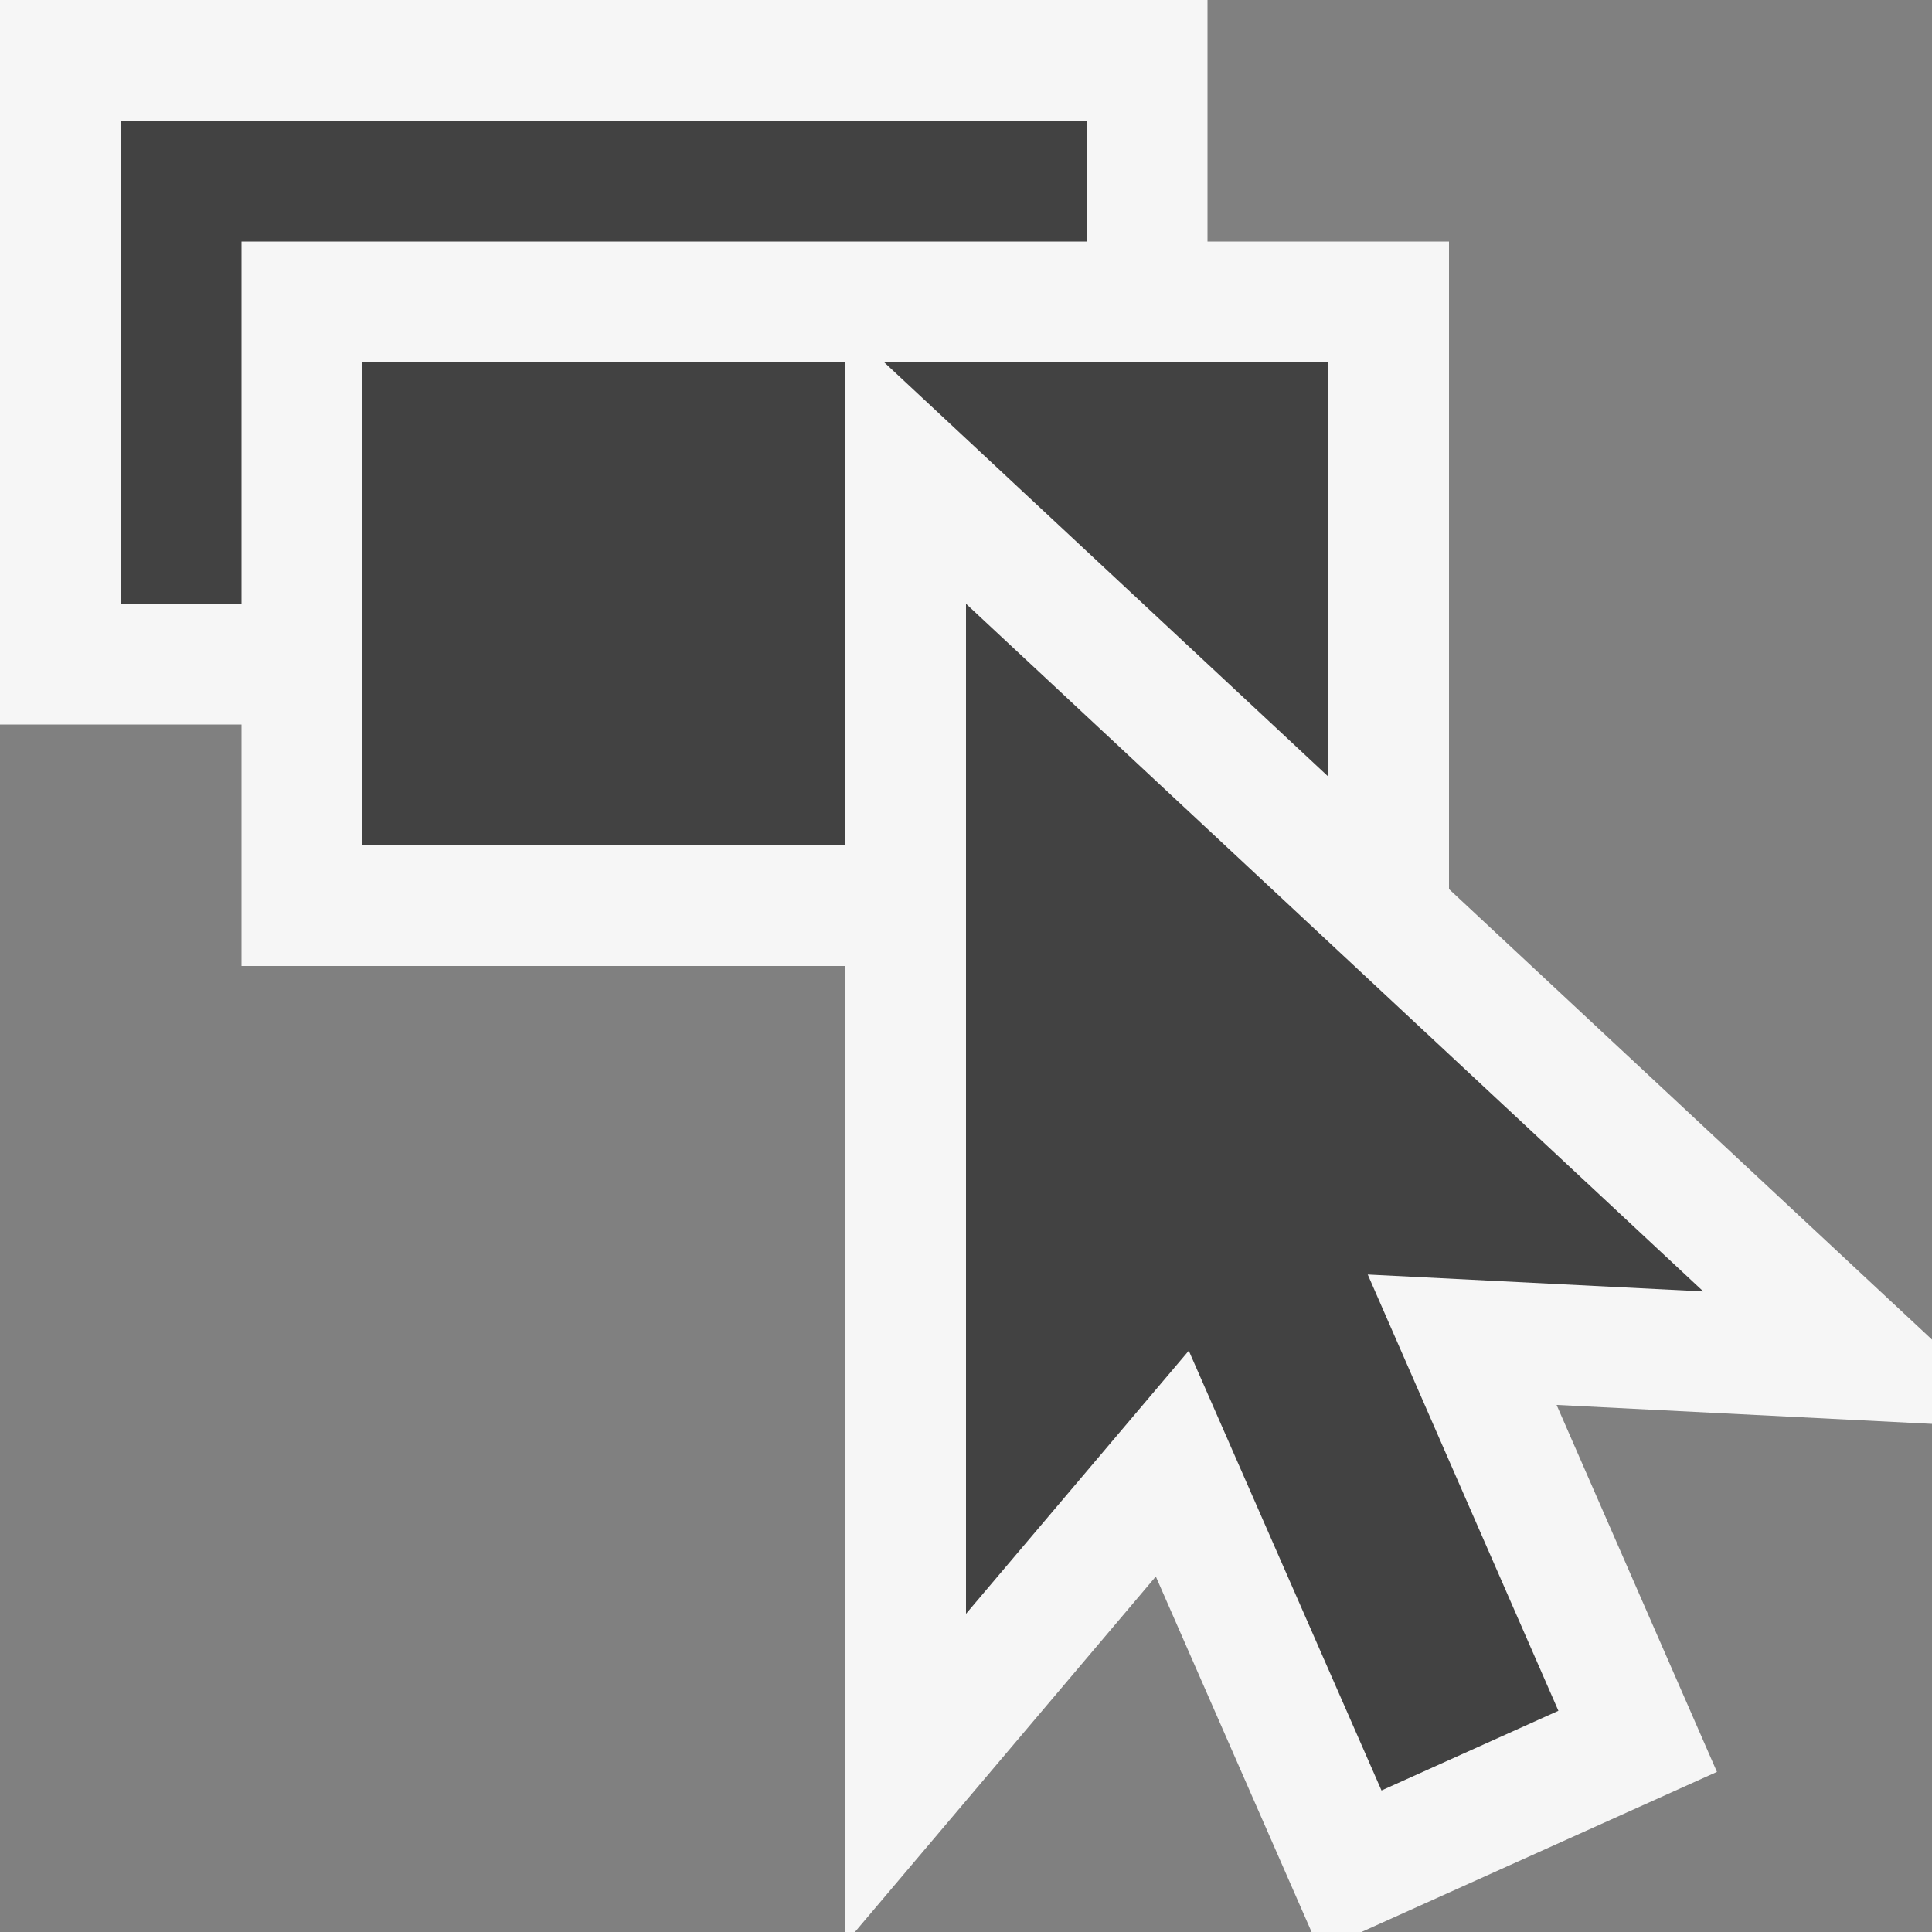 <svg xmlns="http://www.w3.org/2000/svg" viewBox="0 0 16 16"><rect x="0" y="0" width="16" height="16" fill="#808080" stroke="none"/><style>.st0{opacity:0}.st0,.st1{fill:#f6f6f6}.st2{fill:#424242}</style><g id="outline"><path class="st0" d="M0 0h16v16H0z"/><path class="st1" d="M12 7.363V2h-2V0H0v6h2v2h5v8h.08l2.492-2.944L10.862 16h.413l2.944-1.326-1.328-3.039 3.109.157v-.698z"/></g><g id="icon_x5F_bg"><path class="st2" d="M9 1H1v4h1V2h7zM11.441 14.828l1.465-.66-1.579-3.613 2.779.14L8 5v8.365l1.845-2.179zM11 6.431V3H7.322z"/><path class="st2" d="M3 3h4v4H3z"/></g></svg>